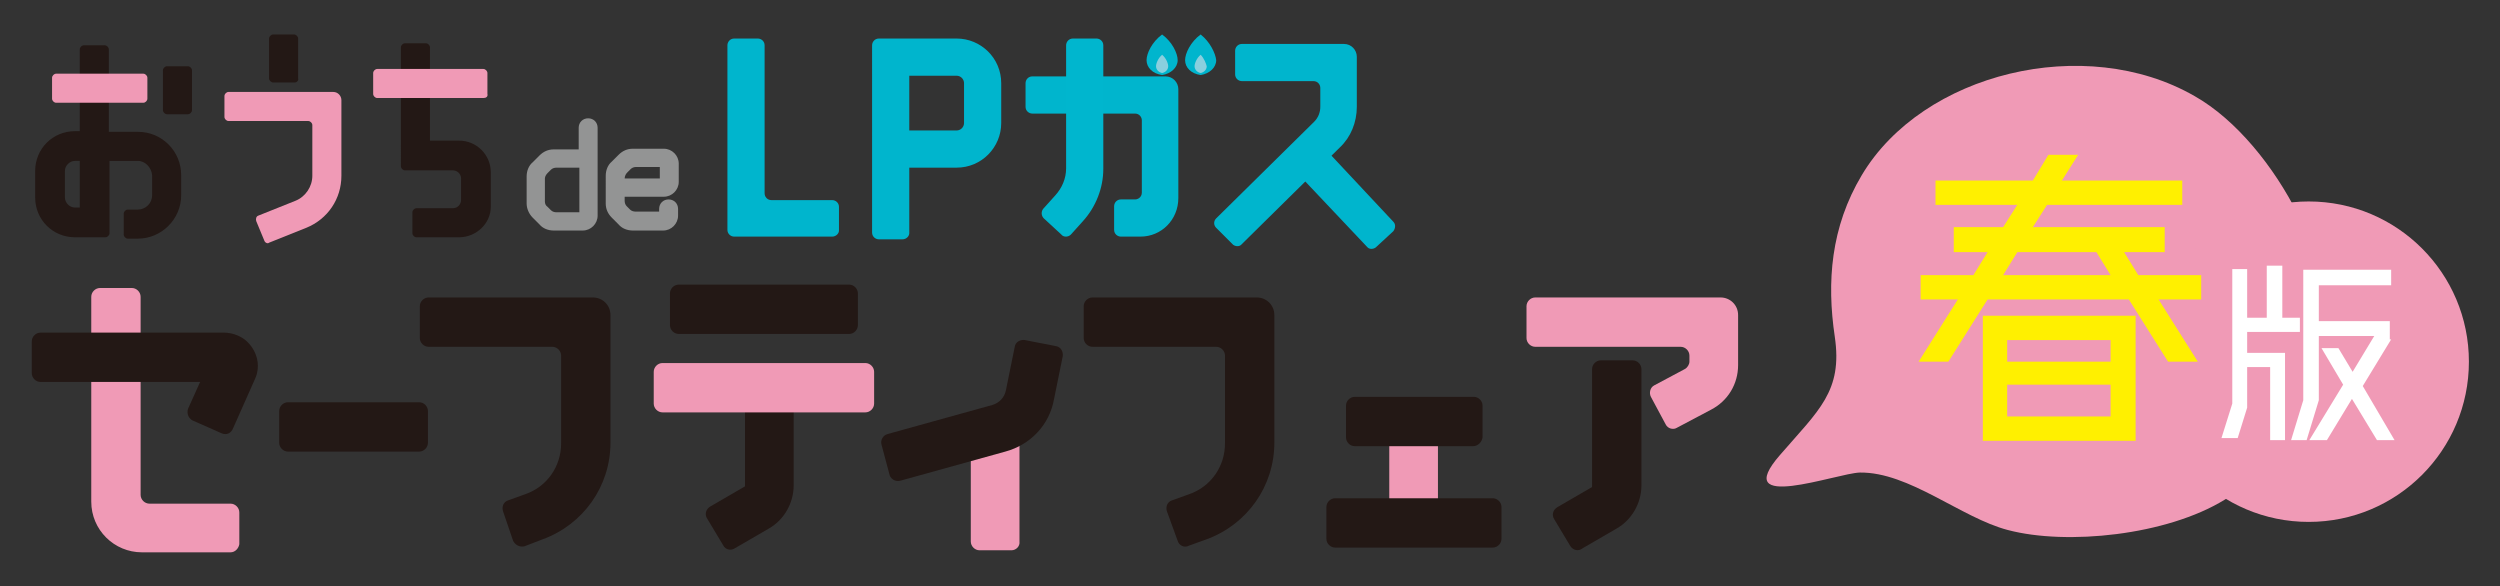 <?xml version="1.0" encoding="utf-8"?>
<!-- Generator: Adobe Illustrator 27.3.1, SVG Export Plug-In . SVG Version: 6.00 Build 0)  -->
<svg version="1.1" id="レイヤー_1" xmlns="http://www.w3.org/2000/svg" xmlns:xlink="http://www.w3.org/1999/xlink" x="0px"
	 y="0px" viewBox="0 0 369.8 86.7" style="enable-background:new 0 0 369.8 86.7;" xml:space="preserve">
<rect x="0" y="0" width="369.8" height="86.7" fill="#333333" stroke="none"/>
<style type="text/css">
	.st0{fill:#F09AB6;}
	.st1{fill:#231815;}
	.st2{fill:#939494;}
	.st3{fill:#00B5CD;}
	.st4{fill:#00B6CE;}
	.st5{fill:#8ACFDE;}
	.st6{fill-rule:evenodd;clip-rule:evenodd;fill:#F09AB6;}
	.st7{fill:#FFF000;}
	.st8{fill:#FFFFFF;}
</style>
<g>
	<g>
		<rect x="205.5" y="64.5" class="st0" width="7.2" height="12.8"/>
		<path class="st0" d="M246.4,62.8l-2.2-4.1c-0.3-0.6-0.1-1.4,0.5-1.7l4.5-2.4c0.4-0.2,0.7-0.7,0.7-1.1v-0.9c0-0.7-0.6-1.3-1.3-1.3
			h-21.5c-0.7,0-1.3-0.6-1.3-1.3v-4.7c0-0.7,0.6-1.3,1.3-1.3h27.4c1.4,0,2.6,1.1,2.6,2.6V54c0,2.8-1.5,5.3-4,6.6l-5.1,2.7
			C247.5,63.6,246.7,63.4,246.4,62.8z"/>
		<path class="st1" d="M174.2,80l-1.6-4.4c-0.2-0.7,0.1-1.4,0.8-1.6l2.5-0.9c3.2-1.1,5.3-4.1,5.3-7.5v-13c0-0.7-0.6-1.3-1.3-1.3
			h-18.3c-0.7,0-1.3-0.6-1.3-1.3v-4.7c0-0.7,0.6-1.3,1.3-1.3h24.3c1.4,0,2.6,1.1,2.6,2.6v18.9c0,6.4-4,12.1-10.1,14.3l-2.5,0.9
			C175.2,81.1,174.4,80.7,174.2,80z"/>
		<path class="st1" d="M232.3,80.8l-2.4-4c-0.4-0.6-0.2-1.4,0.5-1.8l5-2.9c0.1,0,0.1-0.1,0.1-0.2V54.6c0-0.7,0.6-1.3,1.3-1.3h4.7
			c0.7,0,1.3,0.6,1.3,1.3v17.2c0,2.6-1.4,5.1-3.7,6.4l-5,2.9C233.5,81.6,232.7,81.4,232.3,80.8z"/>
		<path class="st1" d="M217.9,66h-17.5c-0.7,0-1.3-0.6-1.3-1.3V60c0-0.7,0.6-1.3,1.3-1.3H218c0.7,0,1.3,0.6,1.3,1.3v4.7
			C219.2,65.4,218.6,66,217.9,66z"/>
		<path class="st1" d="M220.8,81h-23.3c-0.7,0-1.3-0.6-1.3-1.3V75c0-0.7,0.6-1.3,1.3-1.3h23.3c0.7,0,1.3,0.6,1.3,1.3v4.7
			C222.1,80.4,221.5,81,220.8,81z"/>
	</g>
	<g>
		<path class="st0" d="M34.1,81.7H21c-4.1,0-7.5-3.3-7.5-7.5V43.9c0-0.7,0.6-1.3,1.3-1.3h4.7c0.7,0,1.3,0.6,1.3,1.3v29.3
			c0,0.7,0.6,1.3,1.3,1.3h12c0.7,0,1.3,0.6,1.3,1.3v4.7C35.3,81.1,34.8,81.7,34.1,81.7z"/>
		<path class="st1" d="M62,66.8H42.6c-0.7,0-1.3-0.6-1.3-1.3v-4.7c0-0.7,0.6-1.3,1.3-1.3H62c0.7,0,1.3,0.6,1.3,1.3v4.7
			C63.3,66.2,62.7,66.8,62,66.8z"/>
		<path class="st1" d="M75.9,80l-1.5-4.4c-0.2-0.7,0.1-1.4,0.8-1.6l2.5-0.9C80.9,72,83,69,83,65.6v-13c0-0.7-0.6-1.3-1.3-1.3H63.4
			c-0.7,0-1.3-0.6-1.3-1.3v-4.7c0-0.7,0.6-1.3,1.3-1.3h24.3c1.4,0,2.6,1.1,2.6,2.6v18.9c0,6.4-4,12.1-10.1,14.3l-2.6,1
			C76.9,81,76.2,80.6,75.9,80z"/>
		<path class="st1" d="M107,80.7l-2.4-4c-0.4-0.6-0.2-1.4,0.5-1.8l5-2.9c0.1,0,0.1-0.1,0.1-0.2V57.6h7.2v14.2c0,2.6-1.4,5.1-3.7,6.4
			l-5,2.9C108.1,81.5,107.3,81.3,107,80.7z"/>
		<path class="st0" d="M128,61H98c-0.7,0-1.3-0.6-1.3-1.3V55c0-0.7,0.6-1.3,1.3-1.3h30c0.7,0,1.3,0.6,1.3,1.3v4.7
			C129.3,60.4,128.7,61,128,61z"/>
		<path class="st1" d="M125.6,49.4h-25.2c-0.7,0-1.3-0.6-1.3-1.3v-4.7c0-0.7,0.6-1.3,1.3-1.3h25.2c0.7,0,1.3,0.6,1.3,1.3v4.7
			C126.9,48.8,126.3,49.4,125.6,49.4z"/>
		<path class="st0" d="M149.6,81.4h-4.7c-0.7,0-1.3-0.6-1.3-1.3V63.4h7.2v16.7C150.9,80.8,150.3,81.4,149.6,81.4z"/>
		<path class="st1" d="M131.6,70.3l-1.2-4.5c-0.2-0.7,0.2-1.4,0.9-1.6l15.5-4.3c1-0.3,1.8-1.1,2-2.2l1.3-6.4c0.1-0.7,0.8-1.1,1.5-1
			l4.6,0.9c0.7,0.1,1.1,0.8,1,1.5l-1.3,6.4c-0.7,3.8-3.5,6.7-7.2,7.7l-15.5,4.3C132.5,71.3,131.8,70.9,131.6,70.3z"/>
		<path class="st1" d="M32.8,64.1l-4.3-1.9c-0.6-0.3-0.9-1-0.7-1.7l1.8-4H6c-0.7,0-1.3-0.6-1.3-1.3v-4.7c0-0.7,0.6-1.3,1.3-1.3h27.1
			c1.4,0,2.9,0.6,3.8,1.7c1.3,1.5,1.6,3.5,0.8,5.2l-3.2,7.2C34.2,64.1,33.5,64.4,32.8,64.1z"/>
	</g>
</g>
<g>
	<path class="st1" d="M20.4,35.3h-1.5c-0.3,0-0.6-0.3-0.6-0.6v-3.1c0-0.3,0.3-0.6,0.6-0.6h1.5c1.1,0,2.1-0.9,2.1-2.1v-3
		c-0.1-1.1-1-2.1-2.1-2.1h-4.2v10.7c0,0.3-0.3,0.6-0.6,0.6h-4.5c-3.3,0-5.9-2.6-5.9-5.9v-3.9c0-3.3,2.6-5.9,5.9-5.9h0.7V7.3
		c0-0.3,0.3-0.6,0.6-0.6h3.1c0.3,0,0.6,0.3,0.6,0.6v12.2h4.3c3.6,0,6.4,2.9,6.4,6.4v3C26.8,32.4,23.9,35.3,20.4,35.3z M11.1,23.8
		c-0.8,0-1.5,0.7-1.5,1.5v3.9c0,0.8,0.7,1.5,1.5,1.5h0.7v-6.9H11.1z"/>
	<path class="st0" d="M39.1,35.6l-1.2-2.9c-0.1-0.3,0-0.7,0.3-0.8l5.5-2.2c1.5-0.6,2.5-2.1,2.5-3.7v-7.5c0-0.3-0.3-0.6-0.6-0.6H33.8
		c-0.3,0-0.6-0.3-0.6-0.6v-3.1c0-0.3,0.3-0.6,0.6-0.6h15.5c0.7,0,1.2,0.6,1.2,1.2V26c0,3.4-2,6.4-5.2,7.7l-5.5,2.2
		C39.6,36.1,39.2,35.9,39.1,35.6z"/>
	<path class="st1" d="M43.6,12.2h-3.2c-0.3,0-0.6-0.3-0.6-0.6V5.7c0-0.3,0.3-0.6,0.6-0.6h3.1c0.3,0,0.6,0.3,0.6,0.6v5.9
		C44.2,11.9,43.9,12.2,43.6,12.2z"/>
	<path class="st1" d="M67.9,35.1h-6.3c-0.3,0-0.6-0.3-0.6-0.6v-3.1c0-0.3,0.3-0.6,0.6-0.6H67c0.7,0,1.2-0.6,1.2-1.2v-3.2
		c0-0.7-0.6-1.2-1.2-1.2h-7.1c-0.3,0-0.6-0.3-0.6-0.6V7c0-0.3,0.3-0.6,0.6-0.6H63c0.3,0,0.6,0.3,0.6,0.6v13.8h4.3
		c2.6,0,4.7,2.1,4.7,4.7v5.1C72.6,33,70.5,35.1,67.9,35.1z"/>
	<g>
		<g>
			<path class="st2" d="M85.6,22v-3.1c0-0.8,0.6-1.4,1.4-1.4s1.4,0.6,1.4,1.4v13c0,1.2-1,2.2-2.2,2.2h-4.3c-0.8,0-1.6-0.3-2.1-0.9
				l-1-1c-0.6-0.6-0.9-1.4-0.9-2.1v-4c0-0.8,0.3-1.6,0.9-2.1l1-1c0.6-0.6,1.3-0.9,2.1-0.9h3.7V22z M80.6,29.8c0,0.3,0.1,0.6,0.4,0.8
				c0.2,0.2,0.3,0.3,0.5,0.5s0.5,0.3,0.8,0.3c0.9,0,2.4,0,3.4,0v-6.6c-1,0-2.5,0-3.4,0c-0.3,0-0.6,0.1-0.8,0.3
				c-0.2,0.2-0.3,0.3-0.5,0.5s-0.4,0.5-0.4,0.8C80.6,27.3,80.6,28.8,80.6,29.8z"/>
			<path class="st2" d="M98.2,22c1.2,0,2.2,1,2.2,2.2v2.7c0,1.2-1,2.2-2.2,2.2h-5.8c0,0.2,0,0.4,0,0.6c0,0.3,0.1,0.6,0.3,0.8
				c0.2,0.2,0.3,0.3,0.5,0.5s0.5,0.3,0.8,0.3c0.9,0,2.5,0,3.5,0v-0.4c0-0.8,0.6-1.4,1.4-1.4s1.4,0.6,1.4,1.4v1c0,1.2-1,2.2-2.2,2.2
				h-4.5c-0.8,0-1.6-0.3-2.1-0.9l-1-1c-0.6-0.6-0.9-1.3-0.9-2.1V26c0-0.8,0.3-1.6,0.9-2.1l1-1c0.6-0.6,1.3-0.9,2.1-0.9H98.2z
				 M97.6,26.4v-1.7c-1.1,0-2.7,0-3.5,0c-0.3,0-0.6,0.1-0.8,0.3c-0.2,0.2-0.3,0.3-0.5,0.5s-0.4,0.5-0.4,0.9H97.6z"/>
		</g>
	</g>
	<path class="st0" d="M21.2,15.2H8.3c-0.3,0-0.6-0.3-0.6-0.6v-3.1c0-0.3,0.3-0.6,0.6-0.6h12.9c0.3,0,0.6,0.3,0.6,0.6v3.1
		C21.8,14.9,21.5,15.2,21.2,15.2z"/>
	<path class="st1" d="M27.8,16.9h-3.1c-0.3,0-0.6-0.3-0.6-0.6v-5.9c0-0.3,0.3-0.6,0.6-0.6h3.1c0.3,0,0.6,0.3,0.6,0.6v5.9
		C28.4,16.6,28.1,16.9,27.8,16.9z"/>
	<path class="st0" d="M71.5,14.5H55.8c-0.3,0-0.6-0.3-0.6-0.6v-3.1c0-0.3,0.3-0.6,0.6-0.6h15.7c0.3,0,0.6,0.3,0.6,0.6v3.1
		C72.2,14.3,71.9,14.5,71.5,14.5z"/>
</g>
<g>
	<path class="st3" d="M202.2,36.5l-10.3-10.9l4-3.7l10.2,10.9c0.4,0.4,0.3,1,0,1.4l-2.6,2.4C203.1,36.9,202.5,36.9,202.2,36.5z"/>
	<path class="st3" d="M123.1,35h-14.5c-0.5,0-1-0.4-1-1V6.7c0-0.5,0.4-1,1-1h3.5c0.5,0,1,0.4,1,1v21.9c0,0.5,0.4,1,1,1h9
		c0.5,0,1,0.4,1,1v3.5C124.1,34.6,123.6,35,123.1,35z"/>
	<path class="st3" d="M133.5,35.4H130c-0.5,0-1-0.4-1-1V6.7c0-0.5,0.4-1,1-1h11.5c3.6,0,6.6,2.9,6.6,6.6v5.9c0,3.6-2.9,6.6-6.6,6.6
		h-7v9.7C134.5,34.9,134.1,35.4,133.5,35.4z M134.5,19.3h7c0.6,0,1.1-0.5,1.1-1.1v-5.9c0-0.6-0.5-1.1-1.1-1.1h-7V19.3z"/>
	<path class="st3" d="M168.7,35h-2.9c-0.5,0-1-0.4-1-1v-3.5c0-0.5,0.4-1,1-1h2.1c0.5,0,1-0.4,1-1V17.8c0-0.5-0.4-1-1-1h-15.2
		c-0.5,0-1-0.4-1-1v-3.5c0-0.5,0.4-1,1-1h19.7c1.1,0,1.9,0.9,1.9,1.9v16.1C174.3,32.5,171.8,35,168.7,35z"/>
	<path class="st4" d="M157,34.7l-2.6-2.4c-0.4-0.4-0.4-1-0.1-1.4l1.8-2c1-1.1,1.6-2.5,1.6-4V6.7c0-0.5,0.4-1,1-1h3.5
		c0.5,0,1,0.4,1,1V25c0,2.8-1.1,5.6-3,7.7l-1.8,2C158,35.1,157.3,35.1,157,34.7z"/>
	<path class="st3" d="M182.4,36.2l-2.5-2.5c-0.4-0.4-0.4-1,0-1.4L194.4,18c0.6-0.6,0.9-1.4,0.9-2.2V13c0-0.5-0.4-1-1-1h-10.6
		c-0.5,0-1-0.4-1-1V7.5c0-0.5,0.4-1,1-1h15.1c1.1,0,1.9,0.9,1.9,1.9v7.4c0,2.3-0.9,4.5-2.5,6l-14.5,14.3
		C183.4,36.5,182.8,36.5,182.4,36.2z"/>
	<g>
		<path class="st3" d="M171.9,5.1c-1.5,1.1-2.3,2.8-2.3,3.8c0,1.1,0.9,2,2.3,2.2c1.3-0.2,2.3-1.1,2.3-2.2
			C174.2,7.9,173.4,6.2,171.9,5.1z"/>
		<path class="st5" d="M171.9,8.1c-0.6,0.5-0.9,1.3-0.9,1.7c0,0.5,0.4,0.9,0.9,1c0.5-0.1,0.9-0.5,0.9-1
			C172.8,9.4,172.5,8.6,171.9,8.1z"/>
	</g>
	<g>
		<path class="st3" d="M177.6,5.1c-1.5,1.1-2.3,2.8-2.3,3.8c0,1.1,0.9,2,2.3,2.2c1.3-0.2,2.3-1.1,2.3-2.2
			C179.8,7.9,179,6.2,177.6,5.1z"/>
		<path class="st5" d="M177.6,8.1c-0.6,0.5-0.9,1.3-0.9,1.7c0,0.5,0.4,0.9,0.9,1c0.5-0.1,0.9-0.5,0.9-1
			C178.4,9.4,178.1,8.6,177.6,8.1z"/>
	</g>
</g>
<g>
	<g>
		<path class="st6" d="M329.1,73.9c-8.6,5.3-23.4,6.8-32.1,4.5c-6.9-1.8-14.6-8.6-21.9-8.5c-3.4,0.1-19.3,6-11.8-2.6
			c5.7-6.6,9.3-9.4,8.1-17.5c-1.2-8.1-0.6-16.2,4-23.9c9-15.1,33-21,49.2-11.7c6.2,3.5,11.8,10.5,15.3,17.5
			c1.9,3.8,2.9,7.8,3.3,11.7C345.1,59,336.7,69.3,329.1,73.9z"/>
		<circle class="st6" cx="341.5" cy="53.5" r="23.7"/>
	</g>
	<g>
		<path class="st7" d="M325.6,40.7v3.6h-6.3l5.8,9.2h-4.4l-5.8-9.2H294l-5.8,9.2h-4.4l5.8-9.2h-5.5v-3.6h7.8l2.1-3.4h-5v-3.7h7.3
			l2.1-3.3h-12.1v-3.6h14.4l2.3-3.8h4.4l-2.4,3.8h17.8v3.6h-20l-2.1,3.3h19.5v3.7h-6l2.1,3.4C316.3,40.7,325.6,40.7,325.6,40.7z
			 M293.3,65.2V46.7h22.6v18.5H293.3z M298.4,37.3l-2.1,3.4h15.9l-2.1-3.4H298.4z M312.2,50.3h-15.3v3.2h15.3V50.3z M296.9,61.6
			h15.3v-4.7h-15.3V61.6z"/>
	</g>
	<g>
		<path class="st8" d="M332.4,49.1v3.1h5.6v12.9h-2.2V54.3h-3.4v6l-1.4,4.5h-2.4l1.6-5.1V39.8h2.2V47h2.9v-7.7h2.3V47h2.6v2.1H332.4
			z M353.7,50.2l-4.2,6.9l4.7,8h-2.6l-3.7-6.1l-3.7,6.1h-2.6l5-8.2l-3.2-5.4h2.5L348,55l3.2-5.3H343v9.5l-1.8,5.9h-2.3l1.8-5.9V39.9
			h13v2.3H343v5.3h10.5v2.7H353.7z"/>
	</g>
</g>
</svg>
